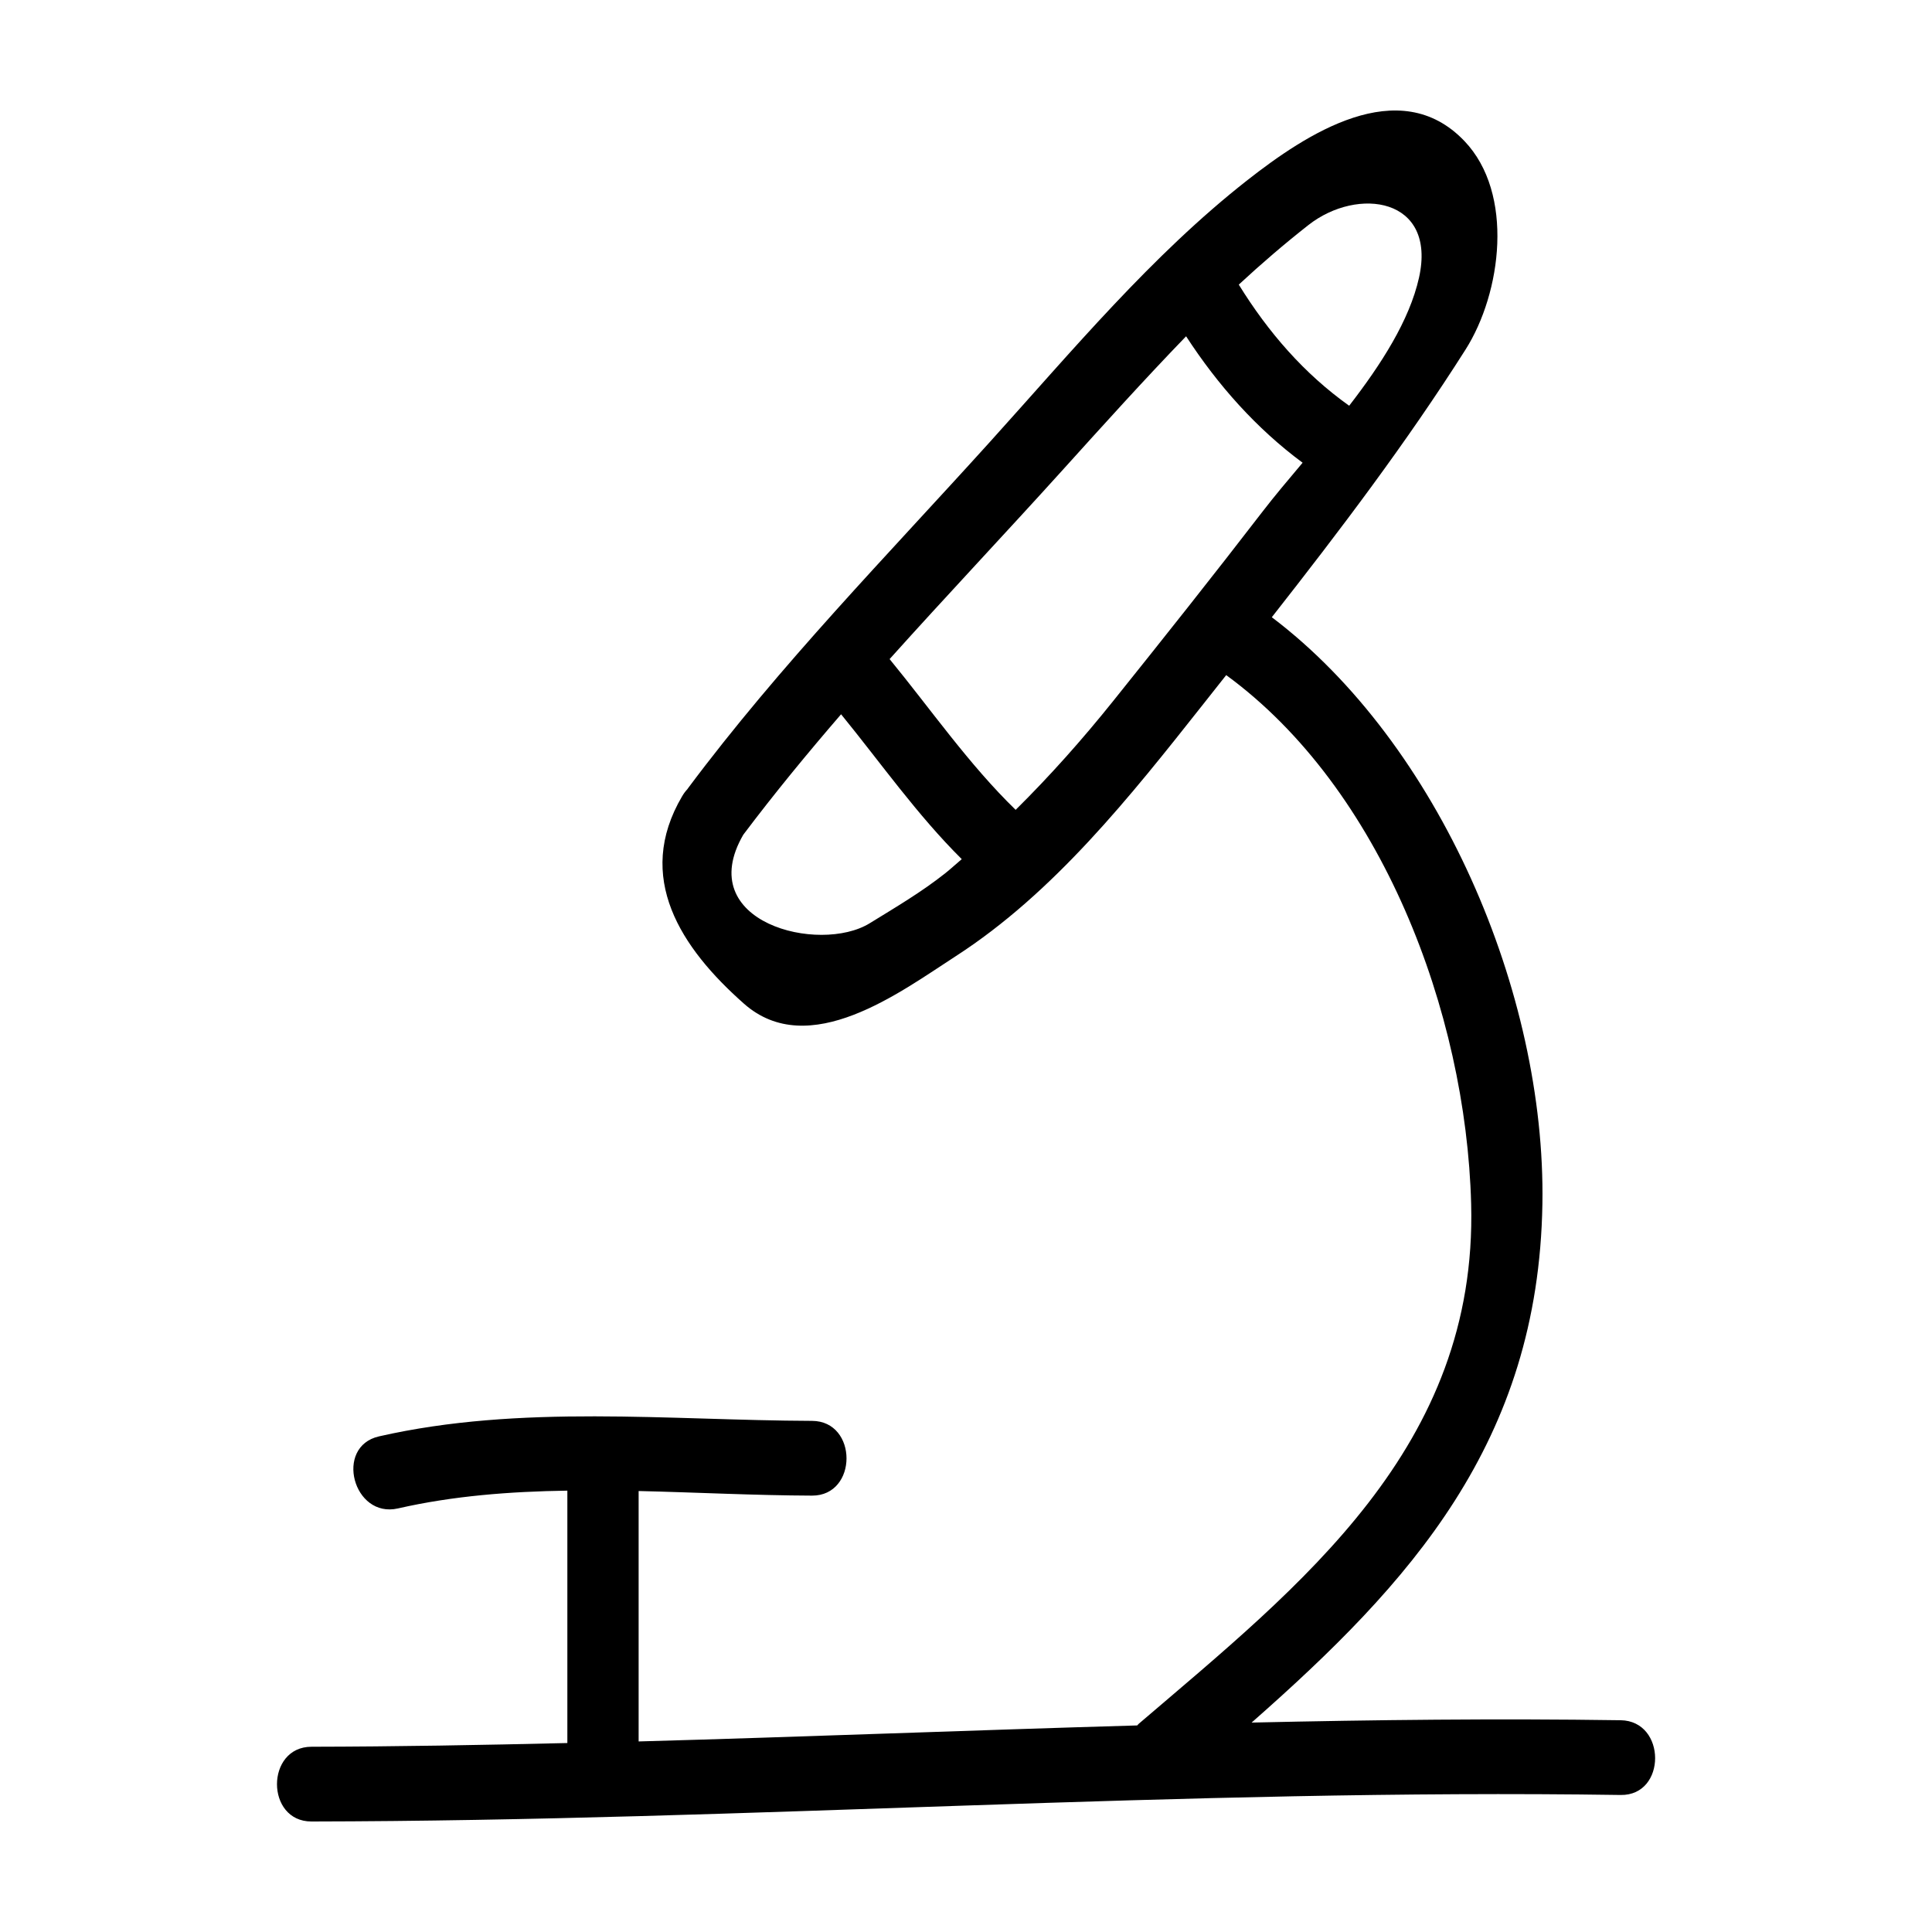 <?xml version="1.0" encoding="UTF-8"?>
<!-- The Best Svg Icon site in the world: iconSvg.co, Visit us! https://iconsvg.co -->
<svg fill="#000000" width="800px" height="800px" version="1.1" viewBox="144 144 512 512" xmlns="http://www.w3.org/2000/svg">
 <path d="m573.48 599.88c-32.59-0.484-65.188-0.109-97.789 0.621 41.926-36.91 76.031-74.152 77.062-137.48 0.91-55.93-27.422-121.95-71.711-155.45 18-22.938 35.633-46.168 51.348-70.941 9.523-15.008 12.977-41.332-0.297-55.246-17.355-18.199-42.102-1.723-57.488 10.332-25.398 19.902-46.535 45.344-68.246 69.371-27.281 30.191-55.609 59.07-80.094 91.895-0.031 0.039-0.047 0.086-0.074 0.125-0.504 0.539-0.977 1.152-1.402 1.879-12.699 21.52-0.336 40.238 16.367 55 17.215 15.215 41.414-3.074 56.184-12.625 25.98-16.793 46.152-42.238 65.391-66.578 2.07-2.625 4.144-5.246 6.223-7.871 41.102 30.039 63.566 89.234 64.914 140.11 1.707 64.547-45.121 101.04-88.055 137.77-0.172 0.145-0.289 0.309-0.441 0.465-44.043 1.27-88.09 3.023-132.13 4.242v-66.363c15.41 0.363 30.812 1.164 45.953 1.219 12.184 0.039 12.184-19.766 0-19.809-38.09-0.133-77.215-4.434-114.76 4.109-11.906 2.707-6.852 21.801 5.023 19.094 14.695-3.352 29.75-4.484 44.895-4.715v66.887c-22.605 0.535-45.211 0.945-67.812 0.984-12.184 0.02-12.184 19.828 0 19.809 115.63-0.18 231.34-8.75 346.96-7.027 12.176 0.18 12.156-19.625-0.016-19.809zm-82.695-396.27c13.027-10.207 34.008-7.262 29.266 13.984-2.535 11.348-10.047 22.988-18.504 33.93-11.91-8.465-21.445-19.453-29.258-32.098 5.961-5.519 12.113-10.812 18.496-15.816zm-96.207 171.75c-6.312 5.023-13.285 9.113-20.102 13.316-13.312 8.203-46.977-0.172-33.5-23.461 8.281-10.992 16.984-21.574 25.922-31.926 10.566 12.957 20.176 26.688 31.977 38.391-1.445 1.211-2.816 2.5-4.297 3.68zm18.578-16.742c-12.418-12.078-22.355-26.469-33.402-39.953 15.07-16.785 30.555-33.176 45.707-49.941 10.844-12.004 21.652-24 32.867-35.605 8.434 12.984 18.637 24.441 30.875 33.508-3.863 4.59-7.531 8.938-10.605 12.938-13.02 16.918-26.309 33.641-39.648 50.281-8.109 10.113-16.668 19.746-25.793 28.773z"/>
</svg>